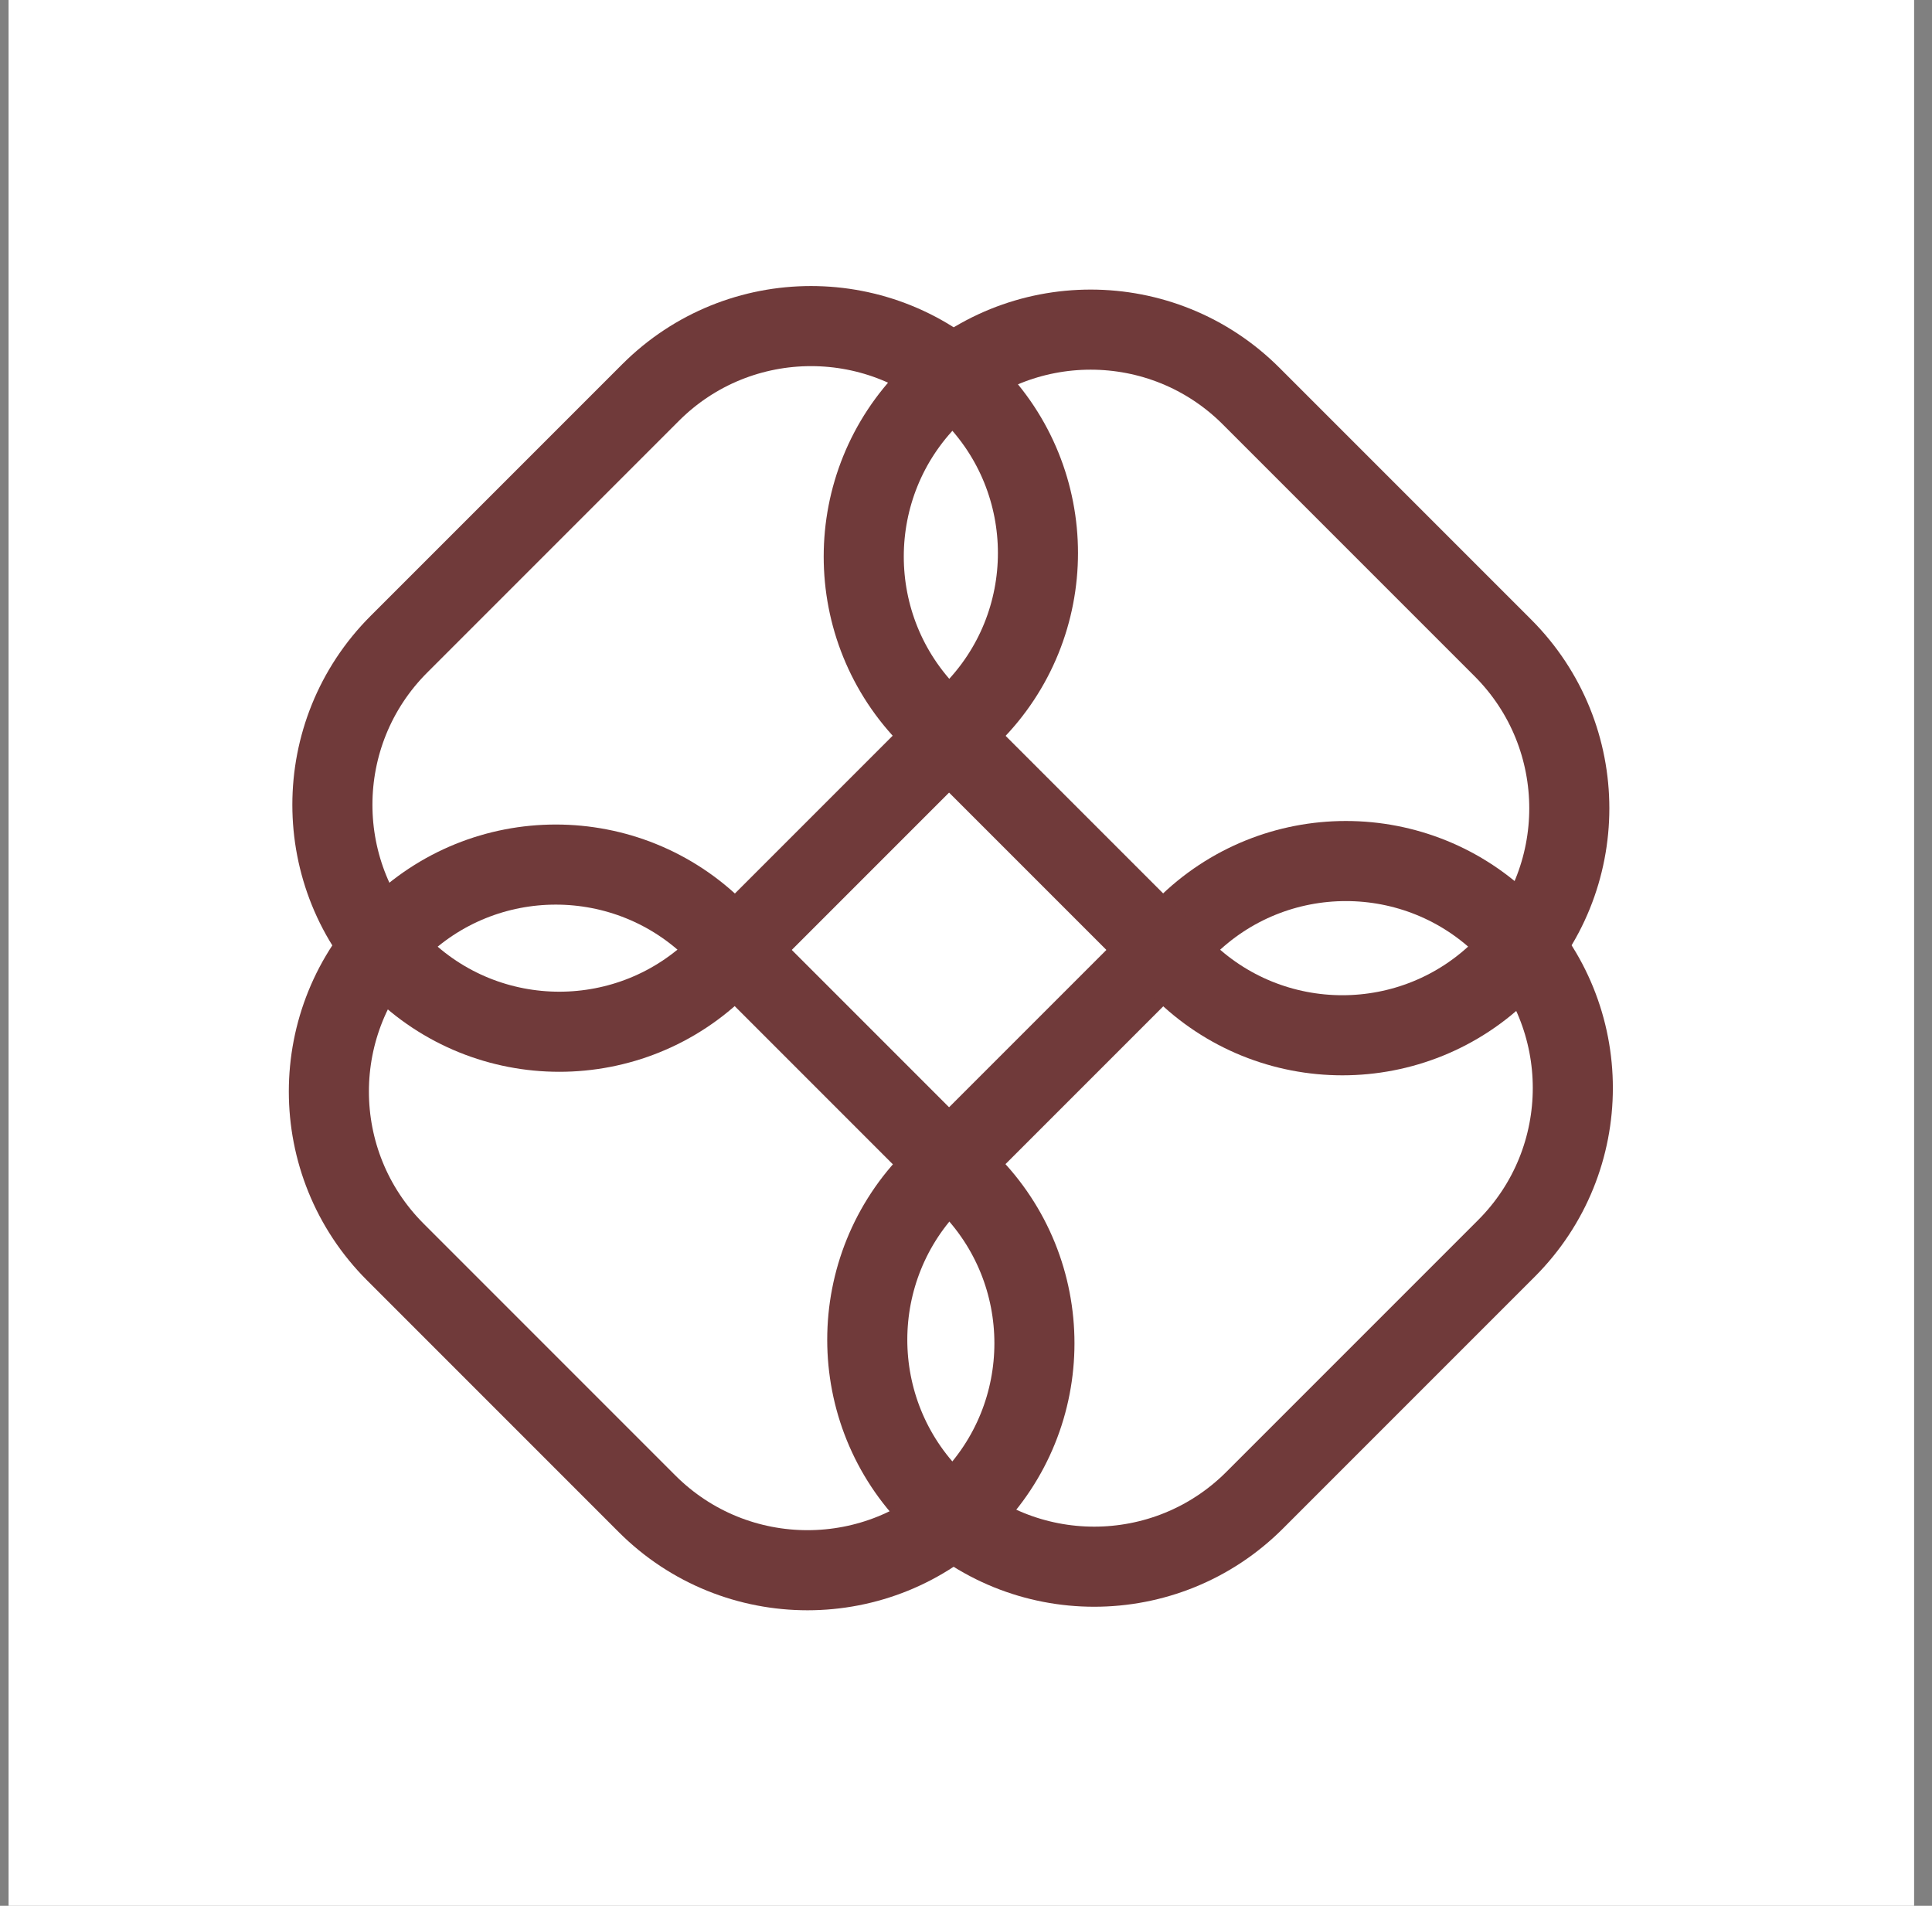 <svg width="73" height="72" viewBox="0 0 73 72" fill="none" xmlns="http://www.w3.org/2000/svg">
<rect x="0" y="0" width="73" height="72" fill="#808080" stroke="none"/>
<rect width="72" height="72" transform="translate(0.324)" fill="white"></rect>
<path d="M15.071 24.341L24.581 14.831C27.93 11.482 33.359 11.482 36.707 14.831C40.056 18.179 40.056 23.608 36.707 26.957L27.197 36.467C23.848 39.816 18.419 39.816 15.071 36.467C11.722 33.119 11.722 27.69 15.071 24.341Z" stroke="#703A3A" stroke-width="3.026"></path>
<path d="M35.281 44.551L44.791 35.041C48.14 31.692 53.569 31.692 56.917 35.041C60.266 38.389 60.266 43.818 56.917 47.167L47.407 56.677C44.058 60.026 38.629 60.026 35.281 56.677C31.932 53.329 31.932 47.9 35.281 44.551Z" stroke="#703A3A" stroke-width="3.026"></path>
<path d="M27.064 35.174L36.574 44.685C39.923 48.033 39.923 53.462 36.574 56.811C33.226 60.159 27.797 60.159 24.448 56.811L14.938 47.3C11.589 43.952 11.589 38.523 14.938 35.174C18.286 31.826 23.715 31.826 27.064 35.174Z" stroke="#703A3A" stroke-width="3.026"></path>
<path d="M47.273 14.964L56.784 24.475C60.133 27.823 60.133 33.252 56.784 36.601C53.435 39.949 48.007 39.949 44.658 36.601L35.147 27.09C31.799 23.741 31.799 18.312 35.147 14.964C38.496 11.616 43.925 11.616 47.273 14.964Z" stroke="#703A3A" stroke-width="3.026"></path>
</svg>
